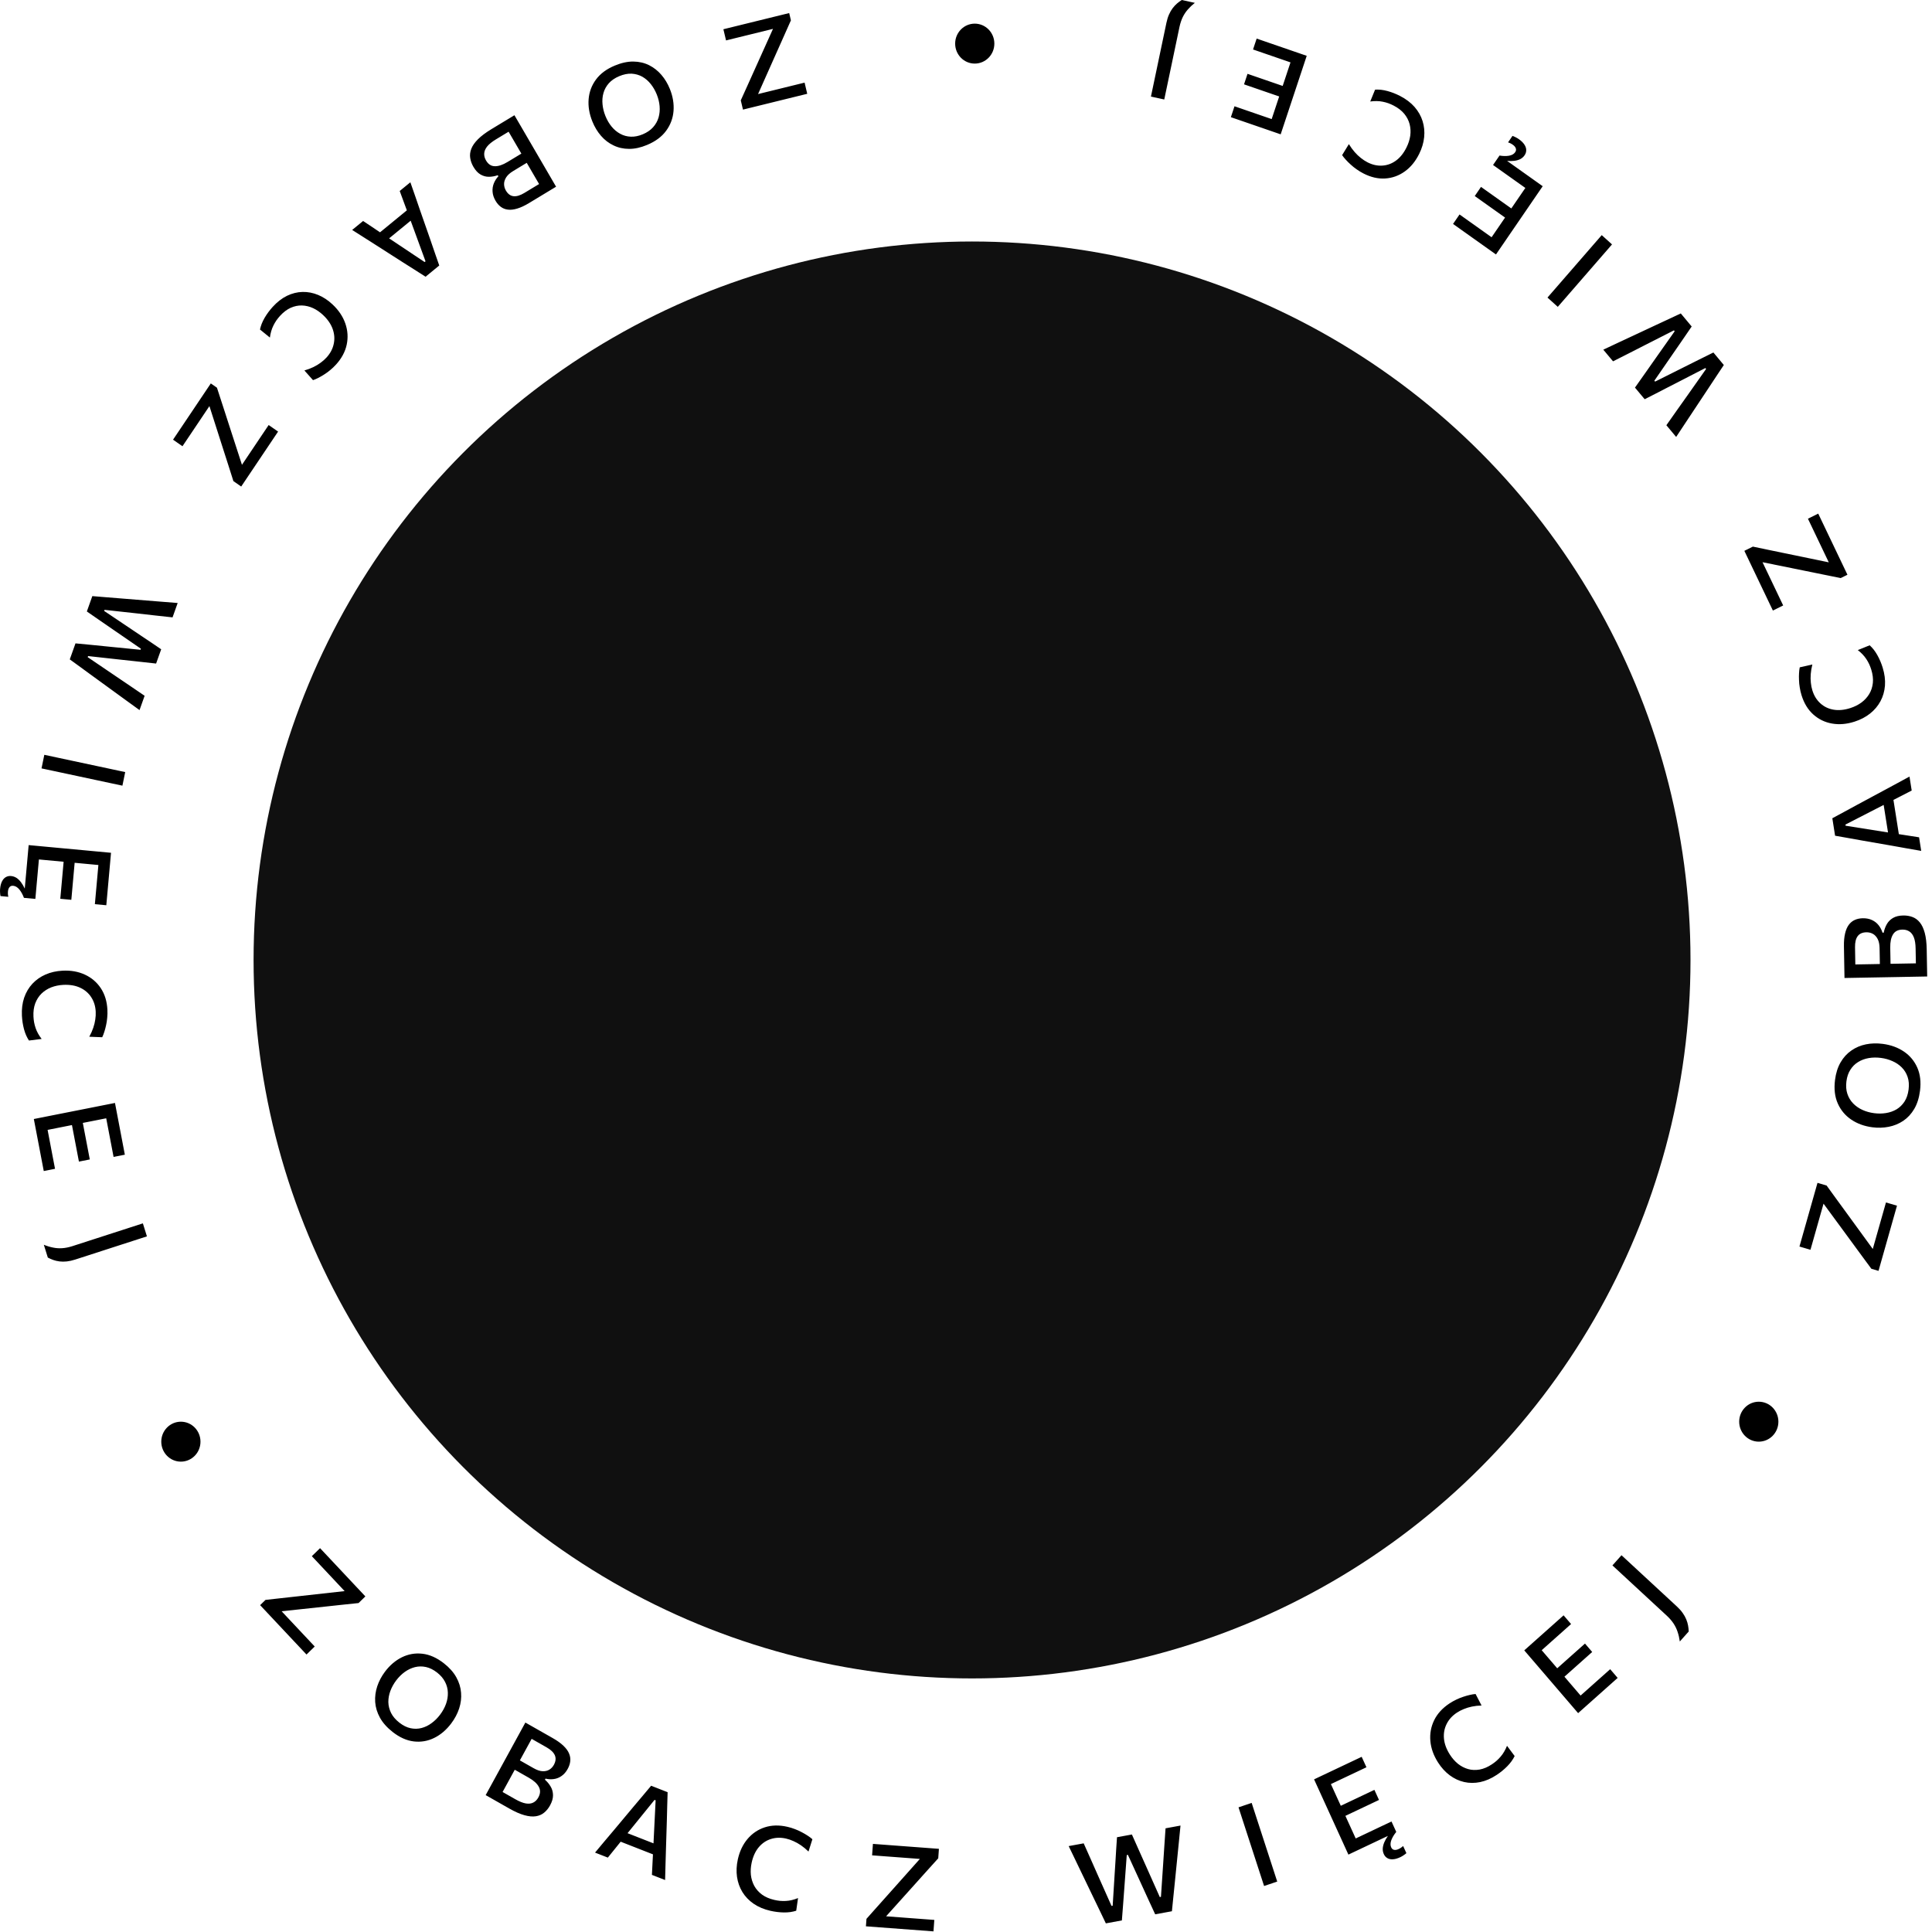 <svg width="160" height="160" viewBox="0 0 160 160" fill="none" xmlns="http://www.w3.org/2000/svg">
<circle cx="80.5" cy="79.5" r="59.5" fill="#101010"/>
<path fill-rule="evenodd" clip-rule="evenodd" d="M98.953 0.236C98.733 0.408 98.542 0.589 98.377 0.779C98.211 0.966 98.07 1.175 97.956 1.406C97.843 1.636 97.752 1.905 97.684 2.211L97.255 4.257L96.89 5.996L96.646 7.157L96.419 8.239L95.316 7.998L95.543 6.917L95.787 5.756L96.115 4.19L96.364 3.005L96.599 1.887C96.653 1.63 96.723 1.402 96.811 1.205C96.898 1.005 96.999 0.83 97.112 0.681C97.225 0.532 97.346 0.402 97.473 0.292C97.601 0.183 97.733 0.085 97.868 0L98.953 0.236ZM65.357 1.082L65.5 1.685C65.384 1.947 65.254 2.24 65.11 2.562C64.964 2.888 64.818 3.216 64.672 3.546C64.524 3.879 64.387 4.184 64.262 4.463L62.779 7.79L64.128 7.459L65.327 7.164L66.633 6.843L66.852 7.768L61.53 9.077L61.348 8.311C61.541 7.887 61.73 7.47 61.915 7.058C62.098 6.65 62.283 6.241 62.468 5.829L64.016 2.391L62.801 2.69L61.914 2.908L60.958 3.143L60.128 3.348L59.908 2.422L65.357 1.082ZM50.908 5.434C51.458 5.204 51.972 5.092 52.45 5.097C52.926 5.103 53.359 5.203 53.752 5.397C54.141 5.592 54.481 5.859 54.773 6.199C55.065 6.539 55.299 6.928 55.476 7.368C55.724 7.983 55.824 8.59 55.779 9.188C55.731 9.791 55.528 10.338 55.169 10.827C54.809 11.321 54.282 11.713 53.587 12.003C53.061 12.223 52.564 12.332 52.097 12.329C51.627 12.327 51.197 12.231 50.806 12.04C50.414 11.854 50.069 11.59 49.773 11.248C49.477 10.907 49.237 10.508 49.053 10.05C48.801 9.423 48.699 8.81 48.748 8.21C48.797 7.61 49.001 7.067 49.361 6.58C49.719 6.097 50.235 5.715 50.908 5.434ZM51.286 6.307C50.922 6.459 50.634 6.656 50.42 6.897C50.207 7.139 50.058 7.409 49.975 7.708C49.891 8.007 49.866 8.317 49.899 8.64C49.929 8.964 50.008 9.283 50.135 9.598C50.271 9.937 50.443 10.233 50.652 10.486C50.861 10.739 51.099 10.938 51.368 11.082C51.634 11.228 51.923 11.307 52.235 11.319C52.548 11.334 52.877 11.269 53.223 11.125C53.581 10.975 53.867 10.781 54.081 10.543C54.296 10.304 54.448 10.034 54.538 9.733C54.624 9.433 54.654 9.12 54.626 8.795C54.599 8.47 54.52 8.145 54.39 7.821C54.261 7.501 54.096 7.214 53.894 6.961C53.693 6.709 53.459 6.506 53.194 6.353C52.927 6.205 52.633 6.121 52.311 6.102C51.991 6.087 51.649 6.155 51.286 6.307ZM41.477 10.224L40.692 10.699C40.218 10.986 39.847 11.265 39.579 11.536C39.31 11.806 39.127 12.071 39.029 12.328C38.931 12.586 38.901 12.838 38.941 13.083C38.979 13.334 39.067 13.578 39.206 13.816C39.38 14.114 39.578 14.328 39.801 14.455C40.023 14.582 40.256 14.644 40.498 14.64C40.741 14.638 40.983 14.595 41.223 14.51L41.273 14.597C41.107 14.776 40.981 14.974 40.896 15.19C40.808 15.408 40.774 15.638 40.793 15.881C40.809 16.126 40.891 16.374 41.038 16.626C41.16 16.836 41.306 17.004 41.476 17.13C41.647 17.258 41.844 17.335 42.067 17.361C42.291 17.39 42.548 17.36 42.837 17.272C43.128 17.186 43.454 17.033 43.816 16.814L44.996 16.101L46.052 15.462L45.496 14.507L44.901 13.486L43.738 11.49L43.153 10.485L42.603 9.543L42.123 9.834L41.477 10.224ZM41.072 11.542L42.12 10.908L42.495 11.551L42.911 12.265L43.177 12.722L42.03 13.415C41.63 13.657 41.279 13.774 40.978 13.765C40.675 13.761 40.433 13.603 40.251 13.29C40.138 13.097 40.088 12.902 40.1 12.708C40.11 12.514 40.193 12.32 40.35 12.124C40.508 11.931 40.749 11.737 41.072 11.542ZM43.622 13.485L42.5 14.164C42.234 14.325 42.042 14.497 41.923 14.681C41.803 14.87 41.743 15.057 41.745 15.244C41.747 15.433 41.798 15.612 41.896 15.781C42.061 16.063 42.27 16.219 42.525 16.248C42.779 16.278 43.08 16.187 43.428 15.977L44.645 15.241L44.258 14.577L43.83 13.842L43.622 13.485ZM33.984 15.095C34.113 15.466 34.249 15.855 34.392 16.263C34.535 16.672 34.669 17.061 34.793 17.431L35.62 19.796C35.765 20.223 35.897 20.608 36.016 20.949C36.137 21.294 36.257 21.64 36.377 21.988L35.244 22.917C34.927 22.717 34.619 22.521 34.319 22.327C34.017 22.136 33.68 21.922 33.306 21.686L31.217 20.349C30.881 20.136 30.536 19.916 30.181 19.689C29.826 19.466 29.487 19.252 29.165 19.044L30.071 18.301L31.107 18.993L31.473 19.239L33.694 17.419C33.644 17.284 33.594 17.148 33.542 17.009C33.391 16.6 33.244 16.202 33.103 15.817L33.984 15.095ZM35.166 21.702L32.225 19.74L34.01 18.278L35.24 21.641L35.166 21.702ZM23.765 24.498C23.345 24.704 22.95 25.01 22.582 25.416C22.455 25.555 22.335 25.702 22.222 25.855C22.109 26.008 22.006 26.164 21.913 26.323C21.821 26.482 21.742 26.643 21.676 26.806C21.613 26.971 21.564 27.131 21.53 27.288L22.351 27.956C22.375 27.773 22.412 27.596 22.461 27.427C22.509 27.261 22.57 27.103 22.645 26.953C22.718 26.807 22.8 26.666 22.891 26.532C22.983 26.403 23.082 26.279 23.19 26.16C23.468 25.855 23.761 25.632 24.07 25.492C24.381 25.354 24.693 25.289 25.005 25.298C25.32 25.308 25.626 25.381 25.923 25.516C26.22 25.655 26.498 25.847 26.757 26.091C27.146 26.458 27.412 26.848 27.556 27.261C27.7 27.674 27.727 28.082 27.637 28.486C27.55 28.892 27.353 29.263 27.048 29.6C26.908 29.754 26.747 29.897 26.566 30.03C26.387 30.165 26.185 30.287 25.96 30.397C25.736 30.506 25.486 30.6 25.21 30.68L25.922 31.482C26.057 31.438 26.203 31.375 26.359 31.294C26.517 31.215 26.681 31.12 26.85 31.011C27.018 30.906 27.186 30.784 27.351 30.645C27.518 30.508 27.677 30.357 27.828 30.191C28.295 29.676 28.59 29.125 28.714 28.537C28.837 27.949 28.799 27.367 28.599 26.791C28.399 26.216 28.049 25.692 27.548 25.22C27.173 24.866 26.773 24.601 26.349 24.426C25.924 24.25 25.494 24.167 25.056 24.177C24.619 24.187 24.189 24.294 23.765 24.498ZM17.458 31.754L17.967 32.108C18.057 32.382 18.156 32.687 18.265 33.025C18.375 33.367 18.486 33.71 18.599 34.053C18.712 34.402 18.816 34.721 18.909 35.013L20.038 38.493L20.812 37.34L21.5 36.315L22.25 35.199L23.03 35.742L19.975 40.293L19.329 39.843C19.188 39.397 19.049 38.959 18.911 38.527C18.773 38.099 18.636 37.67 18.497 37.238L17.343 33.631L16.646 34.671L16.137 35.429L15.588 36.246L15.111 36.956L14.331 36.413L17.458 31.754ZM8.771 49.46C8.371 49.429 7.996 49.398 7.646 49.367L7.193 50.639C7.561 50.894 7.952 51.165 8.367 51.452C8.785 51.739 9.176 52.009 9.542 52.261L11.668 53.723L11.636 53.813L9.08 53.559C8.64 53.516 8.17 53.469 7.672 53.417C7.175 53.37 6.702 53.325 6.252 53.281L5.779 54.607C6.057 54.812 6.358 55.031 6.683 55.264C7.01 55.501 7.317 55.726 7.605 55.938L9.428 57.263C9.746 57.496 10.094 57.75 10.473 58.023C10.85 58.299 11.211 58.56 11.555 58.807L11.977 57.622C11.591 57.359 11.179 57.079 10.742 56.781C10.303 56.485 9.891 56.206 9.505 55.944L7.262 54.423L7.295 54.333L9.959 54.627C10.437 54.678 10.933 54.731 11.446 54.788L12.928 54.952L13.349 53.771C13.091 53.597 12.82 53.413 12.536 53.219L11.679 52.646C11.394 52.455 11.124 52.273 10.869 52.101L8.626 50.595L8.659 50.505L11.299 50.795C11.772 50.85 12.27 50.907 12.793 50.964C13.317 51.021 13.816 51.076 14.29 51.128L14.714 49.938C14.301 49.905 13.86 49.87 13.39 49.832C12.921 49.795 12.49 49.761 12.097 49.728L9.881 49.549L8.771 49.46ZM3.67 62.51L4.737 62.738L5.874 62.981L8.129 63.462L9.289 63.71L10.369 63.941L10.138 65.065L9.057 64.835L7.897 64.587L5.642 64.105L4.505 63.862L3.439 63.635L3.67 62.51ZM3.459 70.089L2.373 69.988L2.05 73.591C1.957 73.39 1.853 73.215 1.74 73.064C1.625 72.912 1.499 72.791 1.363 72.701C1.226 72.614 1.078 72.564 0.918 72.549C0.762 72.534 0.62 72.563 0.491 72.634C0.359 72.706 0.252 72.823 0.17 72.986C0.085 73.148 0.031 73.357 0.008 73.612C-0.002 73.724 -0.003 73.833 0.007 73.94C0.014 74.047 0.025 74.136 0.041 74.209L0.687 74.269C0.678 74.226 0.668 74.167 0.659 74.093C0.65 74.018 0.65 73.928 0.659 73.822C0.673 73.669 0.717 73.55 0.793 73.463C0.864 73.38 0.966 73.344 1.096 73.357C1.278 73.374 1.447 73.476 1.604 73.665C1.757 73.856 1.883 74.085 1.981 74.351L1.981 74.356L2.928 74.444L3.021 73.406L3.124 72.262L3.222 71.176L3.532 71.205L4.69 71.313L5.269 71.367L5.175 72.41L5.076 73.511L4.993 74.434L5.907 74.519L5.988 73.615L6.088 72.5L6.182 71.453L6.646 71.496L7.823 71.606L8.148 71.636L8.059 72.631L7.946 73.885L7.857 74.88L8.804 74.968L9.194 70.624L8.094 70.521L6.917 70.411L4.617 70.197L3.459 70.089ZM1.815 84.115C1.788 83.568 1.85 83.071 2.001 82.624C2.156 82.176 2.384 81.791 2.685 81.468C2.987 81.145 3.349 80.89 3.773 80.705C4.197 80.52 4.666 80.414 5.181 80.388C5.868 80.352 6.486 80.462 7.034 80.716C7.582 80.97 8.021 81.345 8.35 81.841C8.679 82.337 8.861 82.933 8.895 83.627C8.906 83.85 8.901 84.07 8.879 84.286C8.861 84.502 8.83 84.707 8.785 84.902C8.743 85.1 8.695 85.284 8.639 85.453C8.586 85.623 8.528 85.771 8.464 85.9L7.394 85.858C7.532 85.604 7.642 85.358 7.723 85.12C7.804 84.882 7.86 84.651 7.891 84.428C7.925 84.205 7.937 83.99 7.926 83.782C7.904 83.328 7.78 82.929 7.555 82.584C7.332 82.24 7.024 81.977 6.631 81.795C6.237 81.613 5.773 81.536 5.239 81.563C4.884 81.581 4.552 81.65 4.244 81.768C3.939 81.889 3.671 82.06 3.442 82.28C3.215 82.501 3.041 82.771 2.919 83.091C2.8 83.412 2.751 83.778 2.771 84.191C2.779 84.351 2.797 84.508 2.824 84.664C2.854 84.823 2.895 84.98 2.948 85.134C3.001 85.292 3.069 85.445 3.153 85.595C3.238 85.748 3.337 85.897 3.45 86.041L2.398 86.172C2.311 86.039 2.232 85.892 2.16 85.732C2.091 85.572 2.033 85.404 1.986 85.227C1.939 85.049 1.901 84.867 1.872 84.679C1.844 84.492 1.825 84.303 1.815 84.115ZM3.872 92.46L2.802 92.672L3.624 96.98L4.557 96.795L4.361 95.772L4.146 94.644L3.942 93.573L4.249 93.512L5.389 93.286L5.959 93.173L6.155 94.202L6.362 95.287L6.536 96.198L7.436 96.02L7.266 95.128L7.056 94.029L6.859 92.995L7.316 92.905L8.476 92.675L8.796 92.612L8.983 93.593L9.219 94.83L9.406 95.811L10.339 95.627L9.522 91.342L8.438 91.556L7.279 91.786L5.012 92.234L3.872 92.46ZM3.63 103.086C3.888 103.192 4.14 103.268 4.386 103.317C4.631 103.369 4.881 103.387 5.138 103.371C5.395 103.356 5.673 103.301 5.972 103.208L7.961 102.565L9.652 102.018L10.781 101.653L11.832 101.314L12.168 102.391L11.116 102.731L9.987 103.096L8.465 103.588L7.313 103.961L6.226 104.312C5.976 104.393 5.744 104.444 5.529 104.467C5.312 104.49 5.11 104.489 4.925 104.465C4.74 104.441 4.568 104.4 4.409 104.344C4.251 104.288 4.101 104.221 3.96 104.146L3.63 103.086ZM21.986 132.498L21.542 132.931L25.383 137.021L26.064 136.357L25.479 135.734L24.805 135.016L24.18 134.351L23.323 133.438L27.022 133.042C27.465 132.994 27.906 132.947 28.345 132.899C28.788 132.852 29.238 132.805 29.694 132.758L30.258 132.208L26.506 128.212L25.825 128.876L26.746 129.857L27.591 130.756L28.541 131.769L24.968 132.166C24.669 132.199 24.341 132.235 23.983 132.275C23.63 132.315 23.278 132.354 22.927 132.392C22.581 132.43 22.267 132.466 21.986 132.498ZM32.519 143.436C32.05 143.068 31.699 142.673 31.465 142.25C31.233 141.828 31.102 141.396 31.071 140.953C31.043 140.512 31.1 140.077 31.243 139.648C31.386 139.219 31.601 138.816 31.886 138.437C32.285 137.908 32.751 137.512 33.282 137.249C33.818 136.986 34.383 136.887 34.978 136.955C35.578 137.022 36.173 137.287 36.766 137.751C37.215 138.103 37.554 138.485 37.785 138.897C38.017 139.311 38.15 139.739 38.183 140.179C38.22 140.619 38.167 141.056 38.025 141.489C37.883 141.922 37.663 142.336 37.366 142.73C36.959 143.269 36.488 143.669 35.954 143.93C35.421 144.191 34.857 144.287 34.264 144.217C33.676 144.146 33.094 143.886 32.519 143.436ZM33.073 142.662C33.383 142.905 33.694 143.059 34.006 143.124C34.318 143.189 34.621 143.183 34.916 143.105C35.212 143.027 35.488 142.892 35.746 142.699C36.006 142.509 36.239 142.278 36.443 142.007C36.663 141.715 36.828 141.414 36.939 141.102C37.05 140.79 37.1 140.48 37.089 140.17C37.08 139.862 37.003 139.568 36.858 139.288C36.715 139.005 36.495 138.747 36.201 138.516C35.895 138.277 35.588 138.124 35.278 138.056C34.968 137.988 34.663 137.991 34.363 138.065C34.065 138.141 33.785 138.273 33.522 138.462C33.259 138.651 33.023 138.885 32.813 139.163C32.604 139.439 32.443 139.73 32.329 140.035C32.215 140.34 32.159 140.649 32.161 140.959C32.168 141.27 32.244 141.571 32.388 141.863C32.535 142.153 32.763 142.419 33.073 142.662ZM41.366 149.314L42.163 149.767C42.645 150.041 43.068 150.228 43.433 150.328C43.798 150.429 44.114 150.457 44.382 150.414C44.65 150.371 44.879 150.271 45.067 150.113C45.26 149.954 45.423 149.753 45.555 149.512C45.721 149.208 45.802 148.927 45.798 148.667C45.795 148.407 45.73 148.171 45.605 147.96C45.481 147.746 45.323 147.555 45.13 147.387L45.179 147.298C45.414 147.355 45.645 147.366 45.871 147.333C46.101 147.301 46.313 147.216 46.51 147.077C46.709 146.939 46.879 146.743 47.018 146.487C47.135 146.274 47.204 146.061 47.226 145.848C47.249 145.633 47.215 145.421 47.125 145.211C47.037 144.999 46.882 144.788 46.662 144.578C46.442 144.365 46.149 144.154 45.781 143.945L44.583 143.264L43.509 142.654L42.979 143.624L42.412 144.66L41.303 146.687L40.745 147.707L40.221 148.664L40.71 148.941L41.366 149.314ZM42.687 149.01L41.622 148.405L41.98 147.751L42.376 147.026L42.63 146.563L43.795 147.225C44.202 147.456 44.477 147.706 44.621 147.976C44.77 148.245 44.758 148.538 44.584 148.855C44.476 149.052 44.337 149.194 44.165 149.28C43.997 149.368 43.79 149.393 43.545 149.353C43.302 149.311 43.016 149.196 42.687 149.01ZM43.054 145.788L44.194 146.435C44.464 146.589 44.708 146.672 44.923 146.684C45.144 146.695 45.333 146.653 45.49 146.558C45.65 146.461 45.776 146.327 45.87 146.155C46.026 145.869 46.053 145.606 45.95 145.367C45.848 145.128 45.619 144.908 45.266 144.707L44.029 144.005L43.66 144.679L43.252 145.425L43.054 145.788ZM49.279 153.424C49.529 153.126 49.791 152.813 50.065 152.483C50.34 152.154 50.603 151.843 50.854 151.549L52.446 149.645C52.735 149.304 52.995 148.997 53.225 148.722C53.456 148.445 53.69 148.167 53.925 147.887L55.289 148.422C55.28 148.8 55.269 149.169 55.257 149.528C55.247 149.889 55.237 150.293 55.226 150.739L55.149 153.242C55.138 153.643 55.126 154.056 55.113 154.481C55.104 154.904 55.093 155.309 55.081 155.696L53.989 155.269L54.052 154.014L54.075 153.569L51.401 152.522L51.299 152.649L51.13 152.859C50.859 153.197 50.595 153.523 50.339 153.839L49.279 153.424ZM54.296 149.095L54.12 152.658L51.971 151.817L54.206 149.06L54.296 149.095ZM62.416 157.662C62.807 157.929 63.269 158.123 63.803 158.245C63.987 158.287 64.173 158.319 64.362 158.342C64.55 158.366 64.736 158.378 64.919 158.381C65.102 158.383 65.28 158.373 65.452 158.35C65.625 158.323 65.787 158.287 65.939 158.239L66.09 157.19C65.921 157.259 65.751 157.314 65.582 157.355C65.416 157.395 65.249 157.42 65.084 157.428C64.921 157.437 64.759 157.435 64.599 157.421C64.441 157.405 64.285 157.379 64.129 157.343C63.726 157.251 63.386 157.105 63.109 156.904C62.832 156.699 62.618 156.458 62.466 156.181C62.315 155.9 62.221 155.596 62.184 155.269C62.152 154.94 62.174 154.601 62.25 154.254C62.365 153.732 62.562 153.306 62.841 152.975C63.12 152.645 63.455 152.419 63.845 152.298C64.237 152.173 64.654 152.162 65.097 152.263C65.3 152.309 65.504 152.379 65.71 152.472C65.917 152.562 66.124 152.678 66.332 152.82C66.54 152.963 66.748 153.135 66.956 153.337L67.279 152.317C67.172 152.22 67.044 152.124 66.895 152.027C66.746 151.928 66.582 151.831 66.403 151.738C66.227 151.642 66.038 151.556 65.835 151.48C65.632 151.401 65.422 151.337 65.203 151.287C64.526 151.132 63.905 151.147 63.34 151.33C62.775 151.513 62.298 151.835 61.908 152.294C61.519 152.754 61.25 153.32 61.102 153.993C60.992 154.496 60.97 154.977 61.036 155.436C61.103 155.894 61.252 156.313 61.483 156.691C61.715 157.069 62.026 157.393 62.416 157.662ZM71.712 159.529L71.757 158.91C71.946 158.697 72.157 158.459 72.391 158.197C72.629 157.932 72.866 157.666 73.104 157.398C73.345 157.127 73.567 156.878 73.769 156.653L76.18 153.948L74.796 153.844L73.564 153.752L72.223 153.651L72.292 152.703L77.757 153.112L77.701 153.898C77.39 154.241 77.085 154.579 76.784 154.913C76.488 155.244 76.189 155.577 75.889 155.911L73.383 158.7L74.631 158.793L75.541 158.862L76.523 158.935L77.376 158.999L77.307 159.948L71.712 159.529ZM91.094 158.266C91.269 158.628 91.431 158.968 91.582 159.285L92.909 159.041C92.944 158.595 92.981 158.121 93.019 157.62C93.056 157.115 93.091 156.641 93.124 156.199L93.313 153.629L93.408 153.612L94.48 155.95C94.665 156.352 94.861 156.782 95.068 157.238C95.279 157.691 95.479 158.124 95.668 158.535L97.053 158.281C97.09 157.938 97.127 157.569 97.164 157.171C97.204 156.77 97.242 156.392 97.28 156.036L97.504 153.797C97.545 153.406 97.588 152.978 97.633 152.514C97.681 152.049 97.725 151.606 97.764 151.186L96.526 151.413C96.495 151.878 96.46 152.374 96.424 152.902C96.39 153.429 96.357 153.925 96.326 154.39L96.145 157.09L96.05 157.107L94.958 154.656C94.76 154.217 94.556 153.761 94.346 153.288L93.739 151.925L92.505 152.151C92.485 152.461 92.463 152.787 92.439 153.13L92.377 154.157C92.356 154.5 92.336 154.824 92.315 155.131L92.147 157.823L92.053 157.841L90.97 155.412C90.779 154.975 90.576 154.516 90.36 154.034L90.093 153.435C89.974 153.169 89.858 152.909 89.746 152.658L88.504 152.886C88.683 153.26 88.876 153.659 89.081 154.084C89.286 154.508 89.474 154.899 89.644 155.255L90.609 157.261L91.094 158.266ZM104.686 156.19L104.349 155.153L103.99 154.048L103.277 151.855L102.91 150.727L102.569 149.676L103.657 149.309L103.998 150.36L104.365 151.488L105.078 153.681L105.437 154.786L105.774 155.823L104.686 156.19ZM111.217 152.599L111.669 153.591L114.94 152.042C114.812 152.225 114.712 152.403 114.639 152.578C114.565 152.754 114.523 152.925 114.513 153.089C114.506 153.251 114.536 153.406 114.603 153.551C114.668 153.694 114.763 153.803 114.889 153.878C115.016 153.956 115.17 153.989 115.352 153.978C115.534 153.969 115.741 153.91 115.973 153.8C116.074 153.752 116.169 153.697 116.256 153.634C116.345 153.575 116.417 153.519 116.471 153.469L116.202 152.879C116.169 152.908 116.123 152.946 116.063 152.992C116.004 153.038 115.926 153.084 115.83 153.129C115.691 153.195 115.566 153.217 115.454 153.196C115.347 153.176 115.265 153.106 115.211 152.987C115.135 152.821 115.14 152.622 115.224 152.391C115.313 152.161 115.448 151.936 115.629 151.715L115.633 151.713L115.238 150.848L114.296 151.294L113.259 151.786L112.273 152.253L112.144 151.968L111.661 150.911L111.42 150.382L112.366 149.934L113.365 149.461L114.202 149.064L113.822 148.229L113.001 148.618L111.99 149.097L111.039 149.547L110.845 149.123L110.355 148.048L110.219 147.751L111.122 147.323L112.26 146.785L113.163 146.357L112.768 145.492L108.826 147.359L109.285 148.364L109.775 149.439L110.734 151.541L111.217 152.599ZM123.958 146.985C123.502 147.288 123.044 147.487 122.585 147.584C122.125 147.678 121.681 147.676 121.254 147.579C120.827 147.482 120.43 147.296 120.061 147.022C119.692 146.748 119.369 146.393 119.091 145.959C118.721 145.378 118.509 144.785 118.456 144.178C118.403 143.572 118.509 142.999 118.772 142.459C119.035 141.92 119.457 141.458 120.036 141.074C120.223 140.95 120.414 140.843 120.61 140.751C120.805 140.657 120.997 140.58 121.186 140.519C121.376 140.455 121.558 140.403 121.732 140.365C121.903 140.324 122.06 140.299 122.202 140.29L122.696 141.242C122.409 141.251 122.143 141.281 121.899 141.332C121.654 141.383 121.428 141.452 121.221 141.539C121.013 141.623 120.822 141.723 120.649 141.838C120.27 142.089 119.988 142.4 119.804 142.772C119.618 143.141 119.544 143.544 119.583 143.979C119.621 144.414 119.785 144.858 120.072 145.308C120.264 145.608 120.486 145.862 120.741 146.07C120.996 146.273 121.275 146.418 121.578 146.506C121.879 146.591 122.197 146.604 122.533 146.547C122.867 146.487 123.206 146.343 123.55 146.115C123.684 146.026 123.811 145.931 123.931 145.828C124.053 145.72 124.167 145.604 124.273 145.48C124.383 145.354 124.481 145.216 124.567 145.066C124.657 144.914 124.736 144.753 124.804 144.58L125.437 145.429C125.366 145.572 125.279 145.716 125.177 145.86C125.074 146.002 124.958 146.138 124.829 146.27C124.7 146.401 124.562 146.527 124.415 146.648C124.268 146.768 124.115 146.881 123.958 146.985ZM129.983 141.047L130.693 141.875L133.968 138.958L133.349 138.236L132.57 138.929L131.713 139.693L130.899 140.418L130.695 140.181L129.938 139.299L129.56 138.857L130.342 138.161L131.167 137.426L131.859 136.81L131.262 136.113L130.584 136.717L129.748 137.461L128.963 138.161L128.659 137.807L127.89 136.911L127.677 136.663L128.423 135.998L129.363 135.161L130.109 134.496L129.49 133.775L126.233 136.676L126.952 137.514L127.722 138.411L129.226 140.165L129.983 141.047ZM139.115 135.941C139.077 135.661 139.017 135.401 138.936 135.16C138.859 134.919 138.75 134.69 138.609 134.472C138.469 134.255 138.284 134.038 138.056 133.823L136.522 132.404L135.217 131.197L134.346 130.391L133.535 129.641L134.286 128.798L135.097 129.548L135.968 130.354L137.142 131.44L138.031 132.262L138.87 133.039C139.063 133.217 139.222 133.395 139.347 133.572C139.475 133.751 139.575 133.928 139.646 134.103C139.717 134.278 139.768 134.449 139.799 134.617C139.829 134.785 139.847 134.95 139.853 135.112L139.115 135.941ZM154.977 105.073L155.571 105.248L157.1 99.85L156.188 99.582L155.955 100.404L155.686 101.352L155.437 102.23L155.096 103.435L152.875 100.385C152.609 100.02 152.344 99.656 152.08 99.295C151.814 98.93 151.545 98.558 151.272 98.181L150.517 97.959L149.023 103.233L149.935 103.501L150.302 102.207L150.638 101.019L151.017 99.683L153.175 102.621C153.355 102.868 153.553 103.138 153.769 103.432C153.983 103.722 154.196 104.011 154.407 104.3C154.616 104.585 154.806 104.843 154.977 105.073ZM159.007 90.331C158.932 90.922 158.772 91.424 158.529 91.838C158.287 92.248 157.983 92.576 157.62 92.822C157.256 93.065 156.854 93.23 156.414 93.317C155.973 93.404 155.518 93.417 155.048 93.355C154.391 93.268 153.814 93.058 153.318 92.724C152.818 92.387 152.445 91.942 152.199 91.389C151.95 90.833 151.874 90.182 151.969 89.435C152.04 88.87 152.194 88.384 152.43 87.979C152.666 87.571 152.964 87.244 153.325 86.998C153.682 86.748 154.083 86.578 154.527 86.488C154.971 86.398 155.438 86.385 155.927 86.45C156.597 86.538 157.18 86.751 157.676 87.088C158.172 87.425 158.542 87.869 158.785 88.421C159.025 88.97 159.099 89.606 159.007 90.331ZM158.061 90.23C158.11 89.839 158.084 89.492 157.98 89.187C157.877 88.883 157.717 88.621 157.499 88.402C157.282 88.183 157.025 88.008 156.728 87.879C156.432 87.746 156.115 87.657 155.779 87.613C155.417 87.565 155.074 87.57 154.751 87.627C154.427 87.684 154.135 87.794 153.876 87.957C153.616 88.117 153.404 88.329 153.238 88.595C153.068 88.86 152.96 89.178 152.913 89.55C152.864 89.934 152.889 90.279 152.99 90.583C153.09 90.886 153.248 91.151 153.465 91.377C153.682 91.6 153.938 91.779 154.234 91.915C154.53 92.051 154.851 92.141 155.197 92.187C155.54 92.233 155.871 92.23 156.191 92.178C156.51 92.127 156.803 92.023 157.068 91.868C157.33 91.708 157.55 91.493 157.726 91.223C157.9 90.952 158.011 90.621 158.061 90.23ZM159.578 79.552L159.562 78.635C159.553 78.081 159.498 77.621 159.399 77.254C159.299 76.888 159.163 76.599 158.989 76.388C158.816 76.176 158.613 76.028 158.381 75.942C158.146 75.854 157.89 75.812 157.615 75.817C157.269 75.823 156.985 75.892 156.763 76.025C156.542 76.157 156.372 76.329 156.254 76.543C156.133 76.757 156.049 76.989 156.002 77.24L155.901 77.241C155.829 77.009 155.722 76.803 155.578 76.623C155.434 76.439 155.252 76.297 155.032 76.195C154.812 76.091 154.557 76.041 154.266 76.046C154.022 76.05 153.804 76.096 153.61 76.183C153.413 76.27 153.247 76.404 153.112 76.586C152.975 76.768 152.872 77.007 152.803 77.303C152.731 77.599 152.699 77.958 152.707 78.38L152.731 79.759L152.753 80.993L153.857 80.973L155.039 80.952L157.349 80.91L158.511 80.888L159.601 80.868L159.592 80.307L159.578 79.552ZM158.643 78.556L158.665 79.781L157.92 79.794L157.094 79.809L156.566 79.819L156.542 78.479C156.534 78.011 156.609 77.648 156.768 77.389C156.924 77.127 157.182 76.992 157.544 76.986C157.768 76.981 157.961 77.032 158.123 77.138C158.285 77.241 158.412 77.409 158.502 77.641C158.59 77.873 158.637 78.178 158.643 78.556ZM155.682 79.835L155.269 79.843L154.419 79.858L153.65 79.872L153.626 78.45C153.618 78.044 153.691 77.736 153.845 77.529C153.998 77.321 154.238 77.214 154.565 77.208C154.76 77.204 154.94 77.248 155.105 77.338C155.267 77.427 155.399 77.571 155.502 77.767C155.601 77.961 155.654 78.213 155.659 78.524L155.682 79.835ZM159.107 70.467C158.724 70.4 158.32 70.329 157.897 70.256C157.474 70.183 157.072 70.111 156.691 70.04L154.241 69.614C153.8 69.534 153.403 69.462 153.05 69.4C152.693 69.339 152.335 69.276 151.974 69.211L151.746 67.764C152.077 67.583 152.401 67.409 152.718 67.24L153.178 66.99C153.368 66.886 153.568 66.777 153.78 66.662L155.981 65.478C156.333 65.288 156.696 65.092 157.07 64.891C157.44 64.688 157.795 64.495 158.136 64.312L158.319 65.47L157.203 66.043L156.807 66.245L157.254 69.081L157.472 69.115L157.683 69.147C158.112 69.213 158.527 69.278 158.93 69.342L159.107 70.467ZM152.83 68.287L155.997 66.661L156.357 68.94L152.845 68.382L152.83 68.287ZM156.105 56.777C156.139 56.305 156.075 55.807 155.913 55.284C155.857 55.104 155.792 54.926 155.718 54.752C155.643 54.577 155.561 54.41 155.472 54.251C155.382 54.091 155.284 53.943 155.178 53.805C155.068 53.669 154.955 53.547 154.838 53.44L153.855 53.838C154 53.949 154.132 54.068 154.252 54.194C154.371 54.318 154.475 54.449 154.565 54.588C154.655 54.724 154.734 54.865 154.802 55.011C154.867 55.155 154.923 55.304 154.971 55.456C155.093 55.851 155.137 56.219 155.102 56.56C155.064 56.902 154.963 57.209 154.799 57.48C154.632 57.752 154.416 57.987 154.152 58.183C153.884 58.377 153.58 58.529 153.242 58.638C152.733 58.802 152.266 58.846 151.84 58.771C151.415 58.697 151.052 58.521 150.751 58.244C150.448 57.968 150.229 57.614 150.094 57.179C150.032 56.98 149.99 56.769 149.967 56.544C149.941 56.32 149.938 56.082 149.957 55.831C149.976 55.579 150.021 55.312 150.091 55.03L149.047 55.266C149.017 55.407 148.998 55.566 148.989 55.743C148.978 55.922 148.976 56.113 148.986 56.315C148.991 56.515 149.011 56.722 149.048 56.936C149.081 57.151 149.13 57.365 149.197 57.579C149.403 58.243 149.727 58.773 150.168 59.169C150.609 59.565 151.126 59.816 151.719 59.921C152.312 60.026 152.936 59.973 153.591 59.762C154.082 59.604 154.509 59.38 154.872 59.092C155.235 58.803 155.522 58.463 155.732 58.073C155.943 57.682 156.067 57.25 156.105 56.777ZM152.997 47.597L152.442 47.873C152.163 47.818 151.853 47.755 151.511 47.686C151.165 47.614 150.817 47.544 150.468 47.474C150.114 47.403 149.79 47.337 149.495 47.276L145.964 46.56L146.563 47.813L147.095 48.927L147.675 50.141L146.823 50.563L144.46 45.618L145.166 45.268C145.616 45.363 146.059 45.456 146.496 45.546C146.929 45.635 147.364 45.725 147.801 45.816L151.452 46.571L150.912 45.441L150.519 44.618L150.094 43.729L149.726 42.958L150.578 42.535L152.997 47.597ZM142.13 31.175C142.353 30.838 142.563 30.522 142.76 30.229L141.896 29.192C141.497 29.39 141.074 29.599 140.626 29.822C140.176 30.047 139.753 30.259 139.359 30.456L137.069 31.602L137.007 31.528L138.476 29.398C138.728 29.03 138.998 28.64 139.286 28.225C139.57 27.81 139.84 27.415 140.098 27.039L139.196 25.958C138.885 26.1 138.551 26.257 138.193 26.427C137.83 26.597 137.487 26.757 137.165 26.905L135.14 27.852C134.785 28.016 134.398 28.197 133.979 28.394C133.558 28.59 133.158 28.777 132.779 28.958L133.585 29.924C133.998 29.714 134.439 29.491 134.909 29.254C135.376 29.014 135.816 28.789 136.229 28.58L138.627 27.36L138.689 27.434L137.133 29.64C136.855 30.037 136.567 30.448 136.267 30.873L135.401 32.1L136.205 33.062C136.479 32.922 136.769 32.774 137.074 32.62L137.983 32.15C138.286 31.994 138.574 31.846 138.846 31.708L141.231 30.48L141.293 30.554L139.752 32.74C139.473 33.13 139.181 33.542 138.875 33.976C138.57 34.41 138.279 34.824 138.002 35.216L138.812 36.186C139.042 35.838 139.289 35.466 139.55 35.07C139.812 34.673 140.053 34.31 140.273 33.979L141.511 32.112L142.13 31.175ZM133.501 20.241L132.786 21.064L132.024 21.942L130.512 23.682L129.734 24.578L129.009 25.412L128.156 24.643L128.881 23.809L129.659 22.913L131.171 21.173L131.933 20.295L132.649 19.472L133.501 20.241ZM127.144 16.32L127.76 15.421L124.811 13.324C125.03 13.344 125.232 13.342 125.416 13.318C125.603 13.294 125.769 13.245 125.913 13.171C126.055 13.094 126.171 12.99 126.261 12.858C126.35 12.729 126.394 12.589 126.395 12.441C126.398 12.29 126.349 12.137 126.249 11.983C126.15 11.827 125.997 11.674 125.788 11.526C125.696 11.461 125.602 11.406 125.505 11.36C125.41 11.312 125.328 11.277 125.257 11.255L124.891 11.79C124.932 11.803 124.987 11.825 125.056 11.854C125.126 11.884 125.203 11.929 125.289 11.99C125.415 12.079 125.496 12.179 125.534 12.288C125.571 12.393 125.552 12.499 125.478 12.608C125.375 12.758 125.204 12.855 124.965 12.897C124.726 12.935 124.467 12.93 124.19 12.882L124.186 12.88L123.648 13.664L124.498 14.268L125.434 14.933L126.323 15.565L126.146 15.823L125.489 16.782L125.161 17.262L124.307 16.655L123.407 16.015L122.651 15.478L122.133 16.235L122.873 16.761L123.785 17.409L124.643 18.019L124.379 18.403L123.712 19.378L123.527 19.648L122.713 19.069L121.687 18.34L120.873 17.761L120.335 18.546L123.89 21.073L124.515 20.161L125.182 19.186L126.488 17.279L127.144 16.32ZM115.946 7.947C116.433 8.197 116.833 8.5 117.147 8.856C117.458 9.214 117.681 9.606 117.813 10.031C117.946 10.456 117.989 10.899 117.942 11.361C117.895 11.823 117.758 12.285 117.529 12.747C117.223 13.364 116.826 13.848 116.338 14.198C115.85 14.548 115.311 14.742 114.72 14.781C114.129 14.819 113.525 14.679 112.907 14.361C112.707 14.258 112.52 14.144 112.343 14.017C112.165 13.893 112.003 13.763 111.856 13.626C111.705 13.491 111.57 13.356 111.45 13.223C111.329 13.092 111.229 12.966 111.149 12.846L111.708 11.935C111.86 12.182 112.02 12.401 112.186 12.591C112.353 12.782 112.525 12.946 112.703 13.084C112.88 13.226 113.061 13.344 113.246 13.439C113.65 13.647 114.057 13.739 114.465 13.715C114.872 13.694 115.251 13.558 115.601 13.306C115.951 13.054 116.245 12.688 116.482 12.209C116.64 11.89 116.743 11.567 116.791 11.239C116.835 10.912 116.818 10.594 116.739 10.283C116.66 9.976 116.511 9.688 116.293 9.421C116.073 9.157 115.78 8.931 115.413 8.742C115.27 8.668 115.125 8.605 114.977 8.55C114.825 8.497 114.669 8.454 114.509 8.423C114.347 8.39 114.18 8.372 114.01 8.371C113.836 8.368 113.659 8.38 113.478 8.405L113.879 7.423C114.037 7.415 114.203 7.419 114.376 7.436C114.549 7.456 114.723 7.49 114.9 7.538C115.076 7.586 115.253 7.644 115.429 7.713C115.606 7.782 115.778 7.86 115.946 7.947ZM107.874 5.658L108.217 4.623L104.071 3.195L103.771 4.097L104.757 4.437L105.842 4.811L106.873 5.166L106.775 5.462L106.409 6.566L106.226 7.117L105.236 6.776L104.191 6.416L103.314 6.114L103.025 6.985L103.884 7.281L104.942 7.646L105.937 7.988L105.79 8.43L105.418 9.552L105.315 9.862L104.37 9.537L103.18 9.127L102.236 8.801L101.936 9.704L106.06 11.125L106.408 10.076L106.78 8.954L107.508 6.761L107.874 5.658ZM14.98 121.047C15.876 121.047 16.603 120.307 16.603 119.393C16.603 118.48 15.876 117.739 14.98 117.739C14.083 117.739 13.356 118.48 13.356 119.393C13.356 120.307 14.083 121.047 14.98 121.047ZM147.279 117.738C147.279 118.652 146.552 119.392 145.655 119.392C144.759 119.392 144.032 118.652 144.032 117.738C144.032 116.825 144.759 116.084 145.655 116.084C146.552 116.084 147.279 116.825 147.279 117.738ZM80.725 5.266C81.621 5.266 82.348 4.526 82.348 3.612C82.348 2.699 81.621 1.958 80.725 1.958C79.828 1.958 79.102 2.699 79.102 3.612C79.102 4.526 79.828 5.266 80.725 5.266Z" fill="black"/>
</svg>
